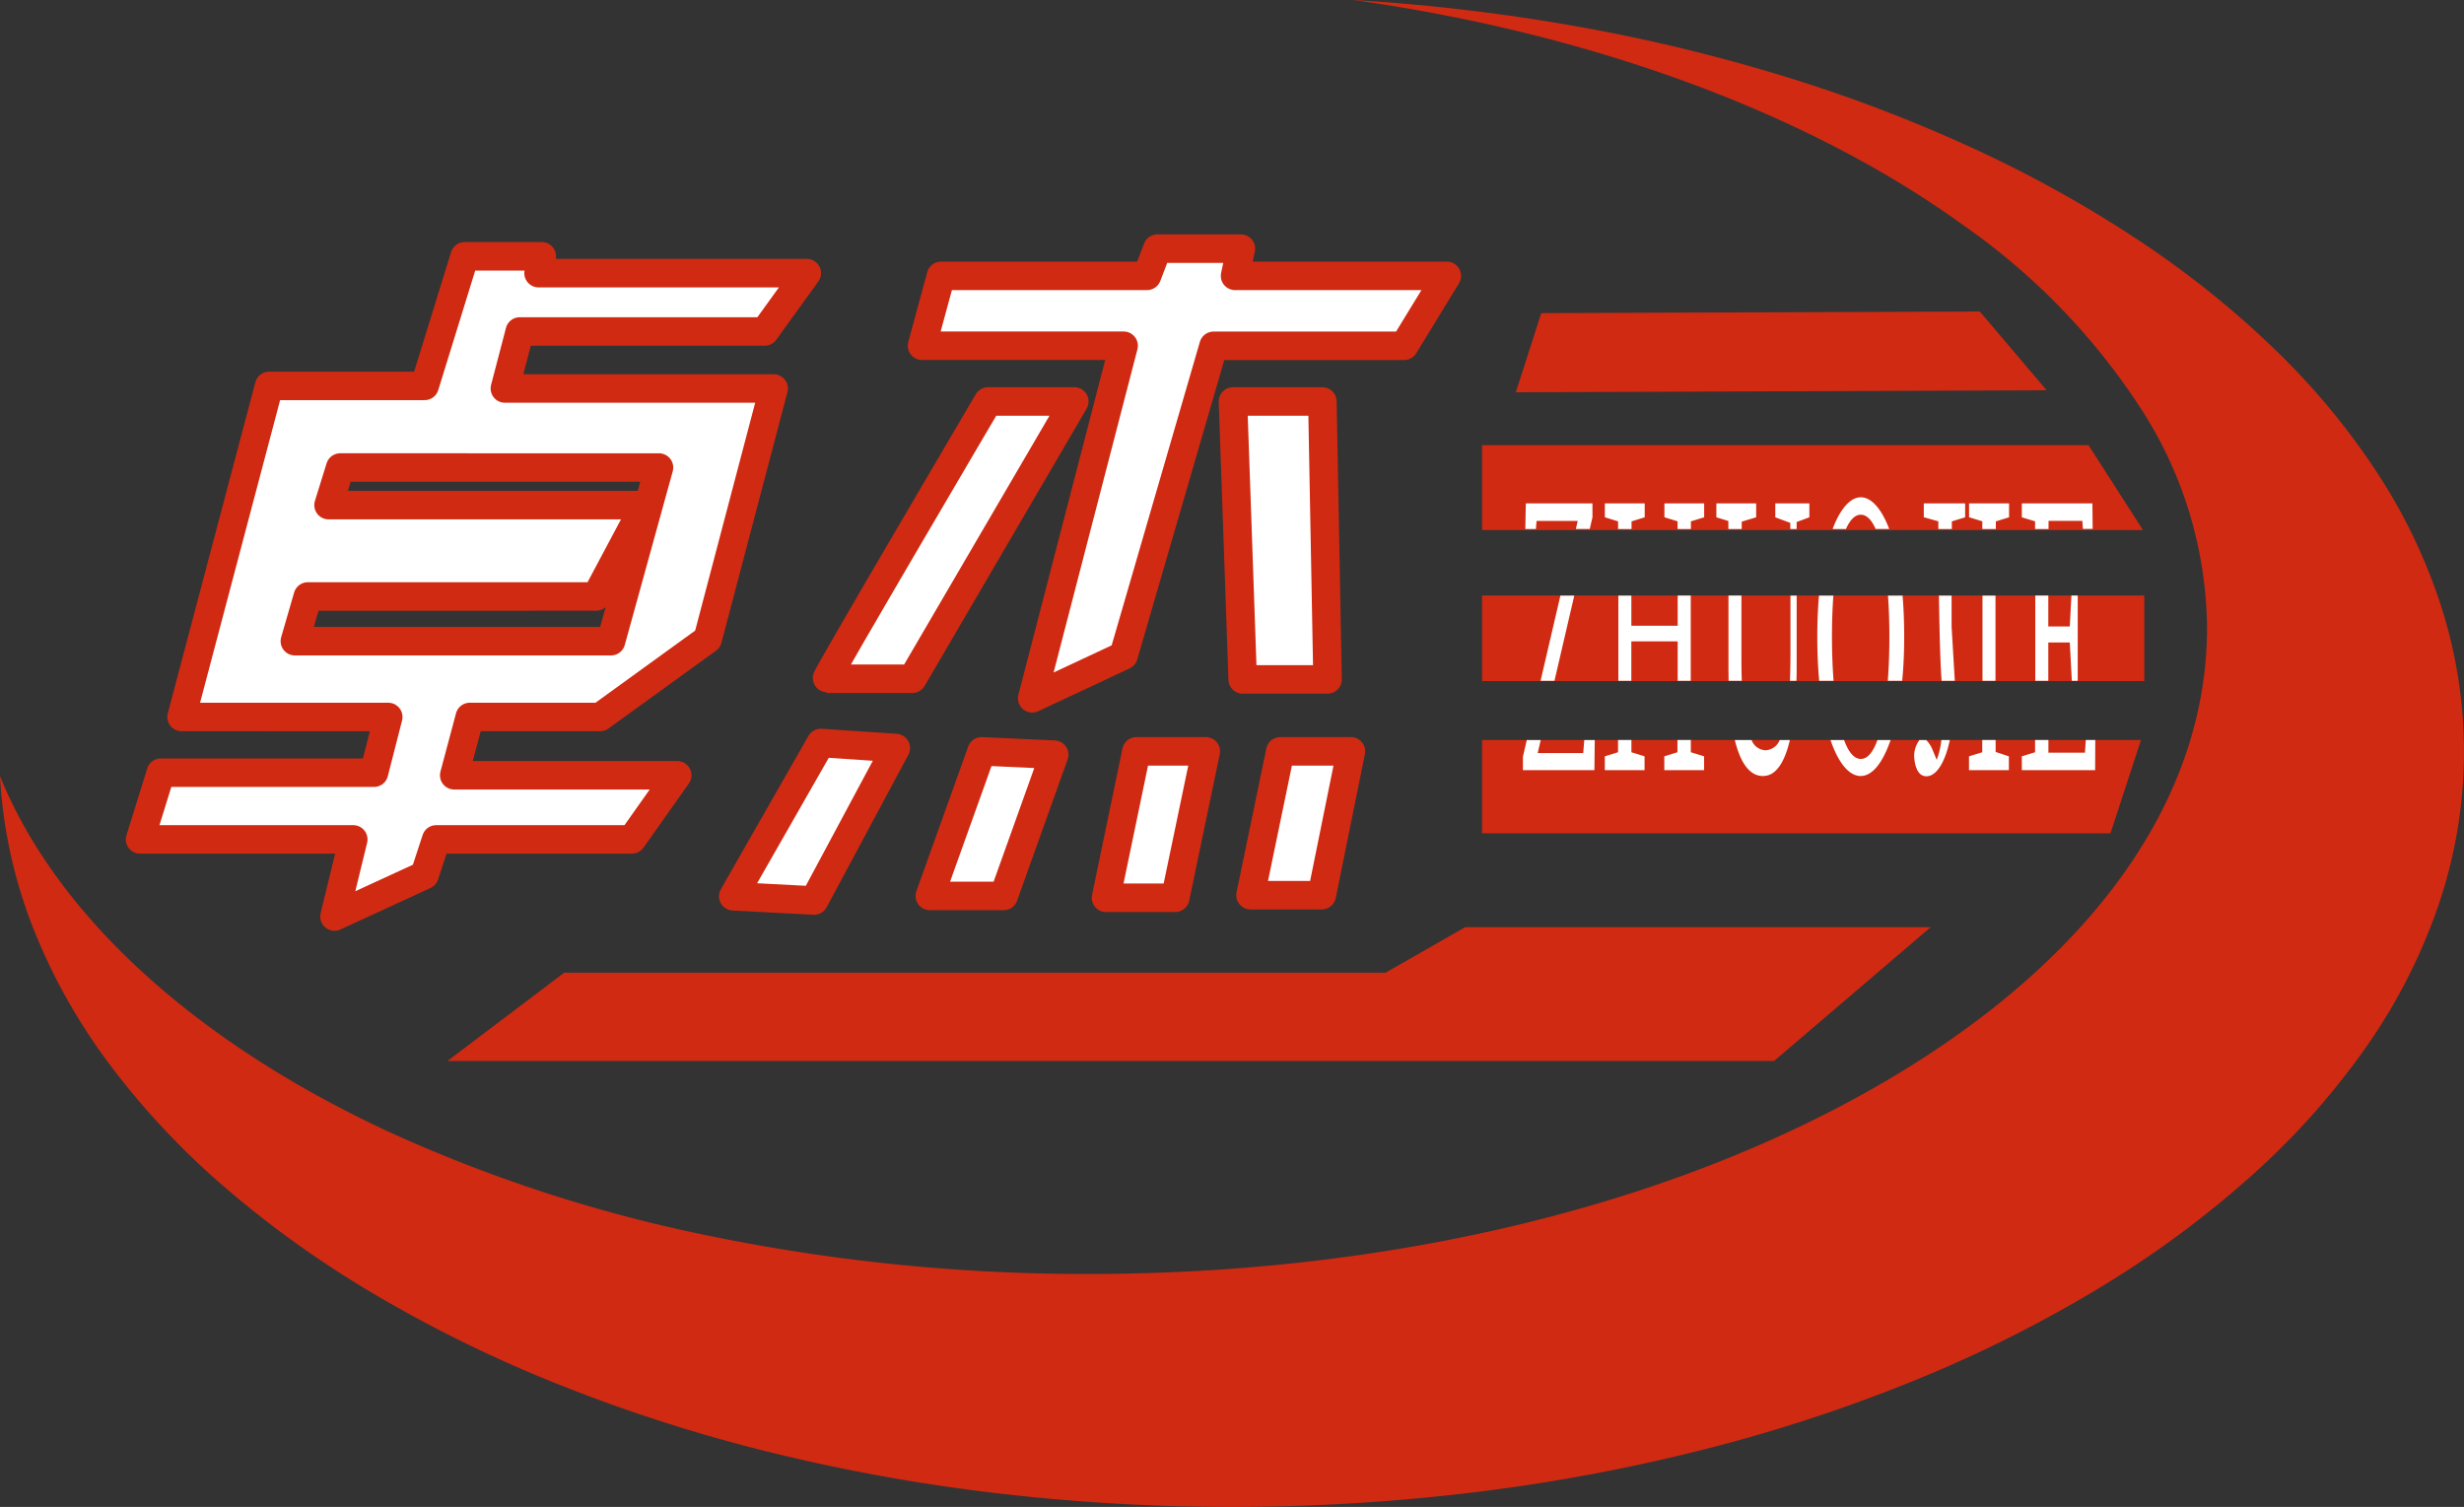 <svg xmlns="http://www.w3.org/2000/svg" width="121" height="74" viewBox="0 0 121 74">
  <rect x="0" y="0" width="121" height="74" fill="#333333" stroke="none"/>
  <g id="组_16265" data-name="组 16265" transform="translate(-100.202 -6.071)">
    <g id="组_16264" data-name="组 16264" transform="translate(100 6.071)">
      <g id="组_16262" data-name="组 16262" transform="translate(0 0)">
        <path id="减去_4" data-name="减去 4" d="M0,36.805l5.732-4.334H46.065l3.914-2.237H72.837l-7.689,6.571ZM50.81,25.623V21.041H83.168l-1.5,4.582Zm0-7.477v-4.2H83.327v4.2Zm0-7.413V6.564H80.591l2.673,4.168ZM53.715.08,75.252,0l3.28,3.867-26.065.1Z" transform="translate(22.173 15.297)" fill="#d02a12"/>
        <path id="减去_1" data-name="减去 1" d="M60.484,74a98.454,98.454,0,0,1-11.964-.725A90.441,90.441,0,0,1,37.357,71.2a79.025,79.025,0,0,1-10.135-3.3,65.177,65.177,0,0,1-8.877-4.37,50.774,50.774,0,0,1-7.39-5.3,38.02,38.02,0,0,1-5.674-6.1,28.706,28.706,0,0,1-3.728-6.751A23.87,23.87,0,0,1,0,38.115c2.782,6.844,9.573,13.051,19.121,17.477a72.709,72.709,0,0,0,15.825,5.119A91.606,91.606,0,0,0,53.464,62.56c14.669,0,28.46-3.3,38.832-9.293s16.085-13.96,16.085-22.434a20.11,20.11,0,0,0-3.167-10.645,32.612,32.612,0,0,0-8.772-9.109C88.861,5.582,78.213,1.647,66.458,0A95.133,95.133,0,0,1,77.592,1.324,85.934,85.934,0,0,1,87.9,3.836a73.865,73.865,0,0,1,9.273,3.575,60.148,60.148,0,0,1,8.04,4.515,46.62,46.62,0,0,1,6.6,5.331,35.176,35.176,0,0,1,4.968,6.024,27.222,27.222,0,0,1,3.129,6.592,23.322,23.322,0,0,1-.142,14.512,27.808,27.808,0,0,1-3.526,6.962,36.8,36.8,0,0,1-5.58,6.3,49.521,49.521,0,0,1-7.389,5.489,64.151,64.151,0,0,1-8.956,4.529,78.369,78.369,0,0,1-10.279,3.42A90.134,90.134,0,0,1,72.68,73.246,98.374,98.374,0,0,1,60.484,74Z" transform="translate(0.202)" fill="#d02a12"/>
      </g>
      <g id="组_16261" data-name="组 16261" transform="translate(7.082 12.206)">
        <path id="减去_3" data-name="减去 3" d="M9.545,32.421h0l.923-3.786H0l1.018-3.277H11.486l.7-2.736H2.036l4.3-16.258h7.636L15.94,0h3.786l-.159.827H32.739L30.671,3.691H18.645l-.732,2.8h13.2L27.871,18.8,22.59,22.622h-6.4l-.764,2.863H26.376l-2.227,3.15H14.54l-.573,1.75L9.545,32.421ZM8.236,16.705,7.6,18.9H23.126l2.355-8.527H9.827l-.573,1.845H24.78l-2.386,4.486Z" transform="translate(0 0.38)" fill="#fff" stroke="#d02a12" stroke-linecap="round" stroke-linejoin="round" stroke-width="1.4"/>
        <path id="路径_13093" data-name="路径 13093" d="M7119.025-2412.387s-8.018,13.617-7.921,13.617h4.2l7.955-13.617Z" transform="translate(-7077.383 2419.896)" fill="#fff" stroke="#d02a12" stroke-linecap="round" stroke-linejoin="round" stroke-width="1.4"/>
        <path id="路径_13094" data-name="路径 13094" d="M7223.215-2412.387l.477,13.649h4.167l-.254-13.649Z" transform="translate(-7169.547 2419.896)" fill="#fff" stroke="#d02a12" stroke-linecap="round" stroke-linejoin="round" stroke-width="1.4"/>
        <path id="路径_13095" data-name="路径 13095" d="M7137.39-2449.812h9.9L7142.8-2432.5l4.486-2.1,4.421-15.208h9.355l2.1-3.436h-10.4l.286-1.337h-4.1l-.51,1.337h-10.116Z" transform="translate(-7098.992 2454.584)" fill="#fff" stroke="#d02a12" stroke-linecap="round" stroke-linejoin="round" stroke-width="1.4"/>
        <path id="路径_13096" data-name="路径 13096" d="M7089.593-2318.143l-4.3,7.528,3.971.207,4.012-7.487Z" transform="translate(-7056.165 2342.422)" fill="#fff" stroke="#d02a12" stroke-linecap="round" stroke-linejoin="round" stroke-width="1.4"/>
        <path id="路径_13097" data-name="路径 13097" d="M7142.083-2315.835l-2.544,7.1h3.626l2.481-6.936Z" transform="translate(-7100.758 2340.525)" fill="#fff" stroke="#d02a12" stroke-linecap="round" stroke-linejoin="round" stroke-width="1.4"/>
        <path id="路径_13098" data-name="路径 13098" d="M7189.665-2315.835l-1.494,7.191h3.4l1.5-7.191Z" transform="translate(-7140.738 2340.525)" fill="#fff" stroke="#d02a12" stroke-linecap="round" stroke-linejoin="round" stroke-width="1.4"/>
        <path id="路径_13099" data-name="路径 13099" d="M7229.508-2315.835l-1.463,7.063h3.5l1.431-7.063Z" transform="translate(-7173.516 2340.525)" fill="#fff" stroke="#d02a12" stroke-linecap="round" stroke-linejoin="round" stroke-width="1.4"/>
      </g>
    </g>
    <path id="减去_6" data-name="减去 6" d="M19.817,13.7c-.336,0-.537-.3-.6-.894a1.325,1.325,0,0,1,.254-.883h.335a1.472,1.472,0,0,1,.33.526l.184.446a3.9,3.9,0,0,0,.229-.972h.415C20.729,13.033,20.3,13.7,19.817,13.7Zm-3.223-.011c-.569,0-1.1-.627-1.487-1.766h.665c.226.614.5.925.822.925s.592-.311.815-.925h.645C17.666,13.059,17.146,13.686,16.594,13.686Zm-4.8,0c-.637,0-1.1-.594-1.388-1.766h.824a.766.766,0,0,0,.679.5.787.787,0,0,0,.7-.5h.5C12.833,13.092,12.391,13.686,11.8,13.686ZM28.1,13.4H24.5v-.68l.651-.2q0-.17,0-.342V11.92h.655v.215c0,.138,0,.273,0,.407h1.794l.042-.622h.465L28.1,13.4Zm-4.226,0H21.906v-.68l.651-.2v-.3l0-.3V11.92h.657v.344l0,.242.65.214V13.4ZM8.9,13.4H6.943v-.68l.646-.2,0-.555V11.92h.657l0,.3,0,.3.651.2V13.4Zm-2.924,0H4.022v-.68l.649-.2c0-.19,0-.392,0-.6l.657,0,0,.6.646.2V13.4Zm-2.469,0H0v-.661l.19-.818H.875l-.148.639H2.962l.051-.639h.515L3.511,13.4ZM25.8,9.012h0l-.638,0c0-.553,0-1.12,0-1.668V4.827H25.8q0,.748,0,1.516h1.056l.079-1.516h.31V9.011h-.289l-.1-1.882H25.8c0,.73,0,1.329,0,1.882h0Zm-10.544,0-.707,0c-.062-.684-.093-1.414-.093-2.168,0-.7.028-1.38.083-2.015h.706c-.045.635-.068,1.313-.068,2.015,0,.749.026,1.478.078,2.168h0Zm-9.931,0h0l-.638,0c0-.553,0-1.12,0-1.668V6.378c0-.512,0-1.03,0-1.55h.638v1.48H7.6q0-.744,0-1.48h.642V9.011H7.6V7.075H5.324V9.011h0Zm17.884,0h-.641c0-.553,0-1.12,0-1.668V6.378c0-.512,0-1.03,0-1.55h.639c0,.52,0,1.038,0,1.55v.965q0,.831,0,1.667Zm-2,0h-.649c-.061-.839-.1-2.208-.131-4.183h.623V6.361l.157,2.649Zm-2.583,0h-.707c.051-.68.077-1.409.077-2.168,0-.7-.023-1.374-.067-2.015h.715c.053.637.08,1.315.08,2.015,0,.76-.032,1.489-.1,2.167Zm-5.2,0h-.313c.016-.389.025-.841.025-1.382l0-2.8h.306l0,3.266c0,.372,0,.664-.012.917Zm-2.677,0H10.1c0-.193-.006-.388-.006-.6V4.827h.637c0,.5,0,1.015,0,1.533V7.968c0,.35.006.7.018,1.042Zm-9.2,0H.867l.974-4.183h.681L1.55,9.01ZM25.808,1.558h-.657l0-.377L24.5.983V.3h3.466l.013,1.251H27.5l-.028-.394h-1.66v.2l0,.2Zm-25.17,0H.118L.142.3H3.415V.983l-.133.573H2.6l.092-.394H.671l-.033.394Zm15.227,0h-.658C15.589.552,16.082,0,16.594,0s1.013.552,1.394,1.556h-.667c-.205-.464-.45-.7-.728-.7s-.52.235-.729.7Zm7.354,0h-.659V1.522l0-.342-.651-.2V.3h1.965V.983l-.65.2c0,.123,0,.247,0,.371v0Zm-2.16,0H20.4V1.18l-.714-.2V.3h2.03V.983l-.652.2,0,.262v.114Zm-7.617,0H13.13v-.3L12.394.983V.3h1.673V.983l-.625.232v.34Zm-2.7,0h-.653q0-.2,0-.394L9.5.983V.3h1.954V.983l-.709.214,0,.355h0Zm-2.487,0h-.66V1.18l-.646-.2V.3H8.9V.983l-.651.2,0,.246v.131Zm-2.919,0H4.673c0-.126,0-.251,0-.376l-.649-.2V.3H5.981V.983l-.646.2v.376Z" transform="translate(174.988 30.491)" fill="#fff"/>
  </g>
</svg>
